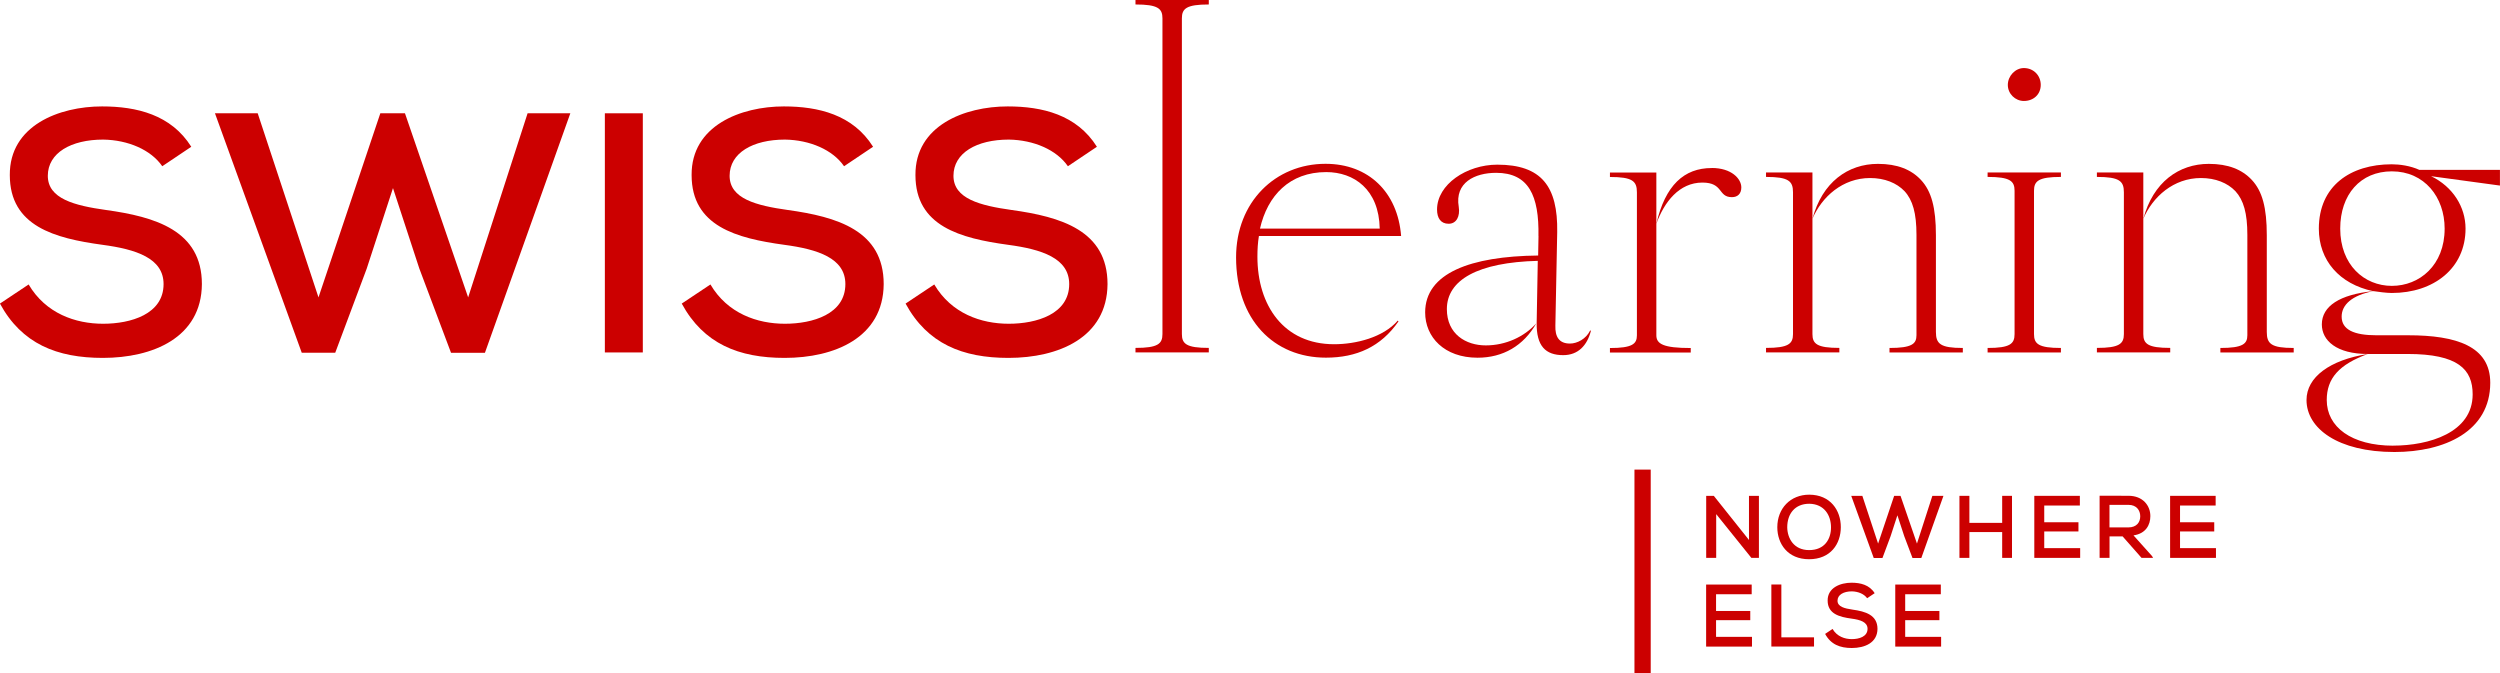 <svg xmlns="http://www.w3.org/2000/svg" width="208" height="56" viewBox="0 0 208 56" fill="none"><g clip-path="url(#clip0_269_585)"><path d="M145.515 44.926V41.254H146.342V46.416H145.714L142.787 42.774V46.416H141.955V41.254H142.588L145.515 44.926Z" fill="#CC0000"></path><path d="M153.156 43.855C153.156 45.248 152.31 46.528 150.514 46.528C148.719 46.528 147.872 45.222 147.872 43.866C147.872 42.295 148.968 41.157 150.529 41.157C152.294 41.162 153.156 42.463 153.156 43.855ZM150.519 45.768C151.805 45.768 152.34 44.86 152.34 43.876C152.34 42.891 151.794 41.932 150.534 41.912C149.341 41.912 148.698 42.743 148.698 43.876C148.713 44.789 149.244 45.768 150.519 45.768Z" fill="#CC0000"></path><path d="M159.849 46.426H159.119L158.431 44.605L157.864 42.871L157.298 44.61L156.62 46.426H155.895L154.023 41.254H154.947L156.258 45.227L157.594 41.254H158.124L159.491 45.227L160.772 41.254H161.695L159.854 46.426H159.849Z" fill="#CC0000"></path><path d="M166.581 46.416V44.268H163.853V46.416H163.026V41.254H163.853V43.503H166.581V41.254H167.398V46.416H166.581Z" fill="#CC0000"></path><path d="M173.07 46.416H169.254V41.254H173.044V42.06H170.081V43.452H172.927V44.217H170.081V45.605H173.07V46.416Z" fill="#CC0000"></path><path d="M179.14 46.416H178.176L176.605 44.631H175.513V46.416H174.687V41.244C175.493 41.244 176.288 41.249 177.089 41.249C178.283 41.249 178.91 42.065 178.91 42.938C178.91 43.677 178.528 44.396 177.507 44.544L179.048 46.263L179.135 46.411L179.14 46.416ZM175.508 42.009V43.881H177.079C177.768 43.881 178.068 43.448 178.068 42.958C178.068 42.468 177.768 42.004 177.089 42.004H175.513L175.508 42.009Z" fill="#CC0000"></path><path d="M184.368 46.416H180.553V41.254H184.342V42.06H181.379V43.452H184.225V44.217H181.379V45.605H184.368V46.416Z" fill="#CC0000"></path><path d="M145.765 53.797H141.95V48.635H145.74V49.441H142.776V50.833H145.622V51.598H142.776V52.986H145.765V53.797Z" fill="#CC0000"></path><path d="M148.209 48.63V53.027H150.927V53.792H147.377V48.63H148.203H148.209Z" fill="#CC0000"></path><path d="M155.35 49.778C155.105 49.425 154.61 49.211 154.074 49.201C153.381 49.201 152.881 49.487 152.881 49.981C152.881 50.476 153.457 50.624 154.136 50.721C155.197 50.869 156.207 51.165 156.207 52.323C156.196 53.481 155.146 53.914 154.069 53.914C153.08 53.914 152.32 53.613 151.85 52.741L152.468 52.328C152.835 52.955 153.478 53.175 154.074 53.175C154.671 53.175 155.38 52.971 155.38 52.318C155.38 51.757 154.783 51.568 154.059 51.471C153.034 51.333 152.06 51.073 152.06 49.966C152.049 48.895 153.121 48.482 154.049 48.482C154.794 48.482 155.538 48.66 155.972 49.354L155.344 49.772L155.35 49.778Z" fill="#CC0000"></path><path d="M161.501 53.797H157.686V48.635H161.476V49.441H158.512V50.833H161.358V51.598H158.512V52.986H161.501V53.797Z" fill="#CC0000"></path><path d="M137.339 39.071H135.987V55.995H137.339V39.071Z" fill="#CC0000"></path><path d="M13.502 13.833C12.563 12.466 10.661 11.645 8.584 11.614C5.912 11.614 3.978 12.721 3.978 14.628C3.978 16.536 6.197 17.102 8.809 17.47C12.905 18.036 16.797 19.173 16.797 23.636C16.766 28.099 12.701 29.777 8.554 29.777C4.744 29.777 1.816 28.609 -0.005 25.258L2.382 23.667C3.805 26.084 6.279 26.936 8.579 26.936C10.88 26.936 13.609 26.141 13.609 23.636C13.609 21.474 11.308 20.739 8.518 20.367C4.565 19.826 0.816 18.831 0.816 14.567C0.785 10.446 4.912 8.854 8.493 8.854C11.364 8.854 14.236 9.538 15.914 12.211L13.496 13.833H13.502Z" fill="#CC0000"></path><path d="M40.342 29.354H37.526L34.884 22.331L32.696 15.649L30.508 22.356L27.891 29.349H25.106L17.883 9.421H21.439L26.498 24.743L31.645 9.421H33.691L38.95 24.743L43.897 9.421H47.453L40.347 29.349L40.342 29.354Z" fill="#CC0000"></path><path d="M50.324 29.323V9.426H53.482V29.323H50.324Z" fill="#CC0000"></path><path d="M70.228 13.833C69.289 12.466 67.386 11.645 65.31 11.614C62.638 11.614 60.704 12.721 60.704 14.628C60.704 16.536 62.923 17.102 65.535 17.47C69.631 18.036 73.523 19.173 73.523 23.636C73.492 28.099 69.427 29.777 65.28 29.777C61.469 29.777 58.542 28.609 56.721 25.258L59.108 23.667C60.531 26.084 63.005 26.936 65.305 26.936C67.606 26.936 70.335 26.141 70.335 23.636C70.335 21.474 68.034 20.739 65.244 20.367C61.291 19.826 57.542 18.831 57.542 14.567C57.511 10.446 61.638 8.854 65.219 8.854C68.09 8.854 70.962 9.538 72.64 12.211L70.222 13.833H70.228Z" fill="#CC0000"></path><path d="M88.851 13.833C87.912 12.466 86.01 11.645 83.933 11.614C81.261 11.614 79.328 12.721 79.328 14.628C79.328 16.536 81.546 17.102 84.158 17.47C88.254 18.036 92.146 19.173 92.146 23.636C92.115 28.099 88.05 29.777 83.903 29.777C80.093 29.777 77.165 28.609 75.344 25.258L77.731 23.667C79.154 26.084 81.628 26.936 83.928 26.936C86.229 26.936 88.958 26.141 88.958 23.636C88.958 21.474 86.657 20.739 83.867 20.367C79.914 19.826 76.165 18.831 76.165 14.567C76.134 10.446 80.261 8.854 83.842 8.854C86.713 8.854 89.585 9.538 91.263 12.211L88.846 13.833H88.851Z" fill="#CC0000"></path><path d="M104.74 19.643C104.648 20.204 104.617 20.765 104.617 21.356C104.617 25.437 106.826 28.64 110.998 28.64C112.804 28.64 115.079 28.079 116.293 26.676L116.354 26.738C114.89 28.854 112.865 29.757 110.315 29.757C105.989 29.757 102.842 26.615 102.842 21.413C102.842 16.807 106.112 13.629 110.284 13.629C113.865 13.629 116.293 15.996 116.573 19.637H104.745L104.74 19.643ZM104.831 19.02H114.793C114.732 15.751 112.646 14.318 110.34 14.318C107.29 14.318 105.454 16.281 104.831 19.02Z" fill="#CC0000"></path><path d="M127.999 19.642C128.06 16.281 127.188 14.379 124.48 14.379C122.705 14.379 121.021 15.19 121.368 17.215C121.491 17.995 121.179 18.617 120.526 18.617C119.874 18.617 119.562 18.148 119.562 17.434C119.562 15.348 122.021 13.7 124.576 13.7C128.249 13.7 129.621 15.506 129.56 19.306L129.407 27.089C129.376 28.023 129.718 28.584 130.621 28.584C131.213 28.584 131.957 28.212 132.304 27.492L132.365 27.523C132.054 28.737 131.304 29.548 130.06 29.548C128.596 29.548 127.816 28.798 127.851 26.84L127.943 21.703C122.96 21.826 120.379 23.289 120.379 25.717C120.379 27.803 121.965 28.737 123.618 28.737C125.27 28.737 126.826 28.023 127.821 26.901C126.76 28.767 125.051 29.762 122.934 29.762C120.164 29.762 118.573 28.048 118.573 25.993C118.573 22.723 122.342 21.321 127.974 21.259L128.004 19.642H127.999Z" fill="#CC0000"></path><path d="M137.808 27.895C137.808 28.609 138.369 28.956 140.67 28.956V29.328H133.947V28.956C135.814 28.956 136.191 28.614 136.191 27.895V16C136.191 15.067 135.819 14.725 133.947 14.725V14.353H137.808V27.895ZM142.419 13.976C144.067 13.976 144.878 14.878 144.878 15.592C144.878 16.123 144.567 16.404 144.097 16.404C142.914 16.404 143.414 15.19 141.639 15.19C139.711 15.19 138.461 16.806 137.808 18.617C138.553 15.409 140.114 13.981 142.414 13.981L142.419 13.976Z" fill="#CC0000"></path><path d="M161.068 27.615C161.068 28.609 161.44 28.951 163.307 28.951V29.323H157.206V28.951C159.073 28.951 159.451 28.609 159.451 27.89V19.545C159.451 17.74 159.14 16.648 158.456 15.904C157.803 15.22 156.803 14.812 155.589 14.812C153.314 14.812 151.575 16.368 150.795 18.204V27.793C150.795 28.604 151.167 28.946 153.034 28.946V29.318H146.933V28.946C148.8 28.946 149.178 28.604 149.178 27.793V15.995C149.178 15.062 148.805 14.72 146.933 14.72V14.348H150.795V18.209C151.606 15.159 153.753 13.634 156.242 13.634C157.859 13.634 159.012 14.103 159.823 14.97C160.695 15.904 161.068 17.276 161.068 19.576V27.61V27.615Z" fill="#CC0000"></path><path d="M169.229 27.798C169.229 28.609 169.601 28.951 171.468 28.951V29.323H165.368V28.951C167.234 28.951 167.612 28.609 167.612 27.798V15.873C167.612 15.062 167.24 14.72 165.368 14.72V14.348H171.468V14.72C169.601 14.72 169.229 15.062 169.229 15.873V27.798ZM168.387 5.662C169.198 5.662 169.79 6.284 169.79 7.064C169.79 7.845 169.198 8.401 168.387 8.401C167.673 8.401 167.051 7.809 167.051 7.064C167.051 6.32 167.673 5.662 168.387 5.662Z" fill="#CC0000"></path><path d="M188.597 27.615C188.597 28.609 188.969 28.951 190.836 28.951V29.323H184.735V28.951C186.602 28.951 186.98 28.609 186.98 27.89V19.545C186.98 17.74 186.668 16.648 185.985 15.904C185.332 15.22 184.332 14.812 183.118 14.812C180.843 14.812 179.104 16.368 178.324 18.204V27.793C178.324 28.604 178.696 28.946 180.563 28.946V29.318H174.462V28.946C176.329 28.946 176.707 28.604 176.707 27.793V15.995C176.707 15.062 176.334 14.72 174.462 14.72V14.348H178.324V18.209C179.135 15.159 181.282 13.634 183.771 13.634C185.388 13.634 186.541 14.103 187.352 14.97C188.224 15.904 188.597 17.276 188.597 19.576V27.61V27.615Z" fill="#CC0000"></path><path d="M201.303 14.134H207.995V15.439L202.267 14.659C204.072 15.531 205.133 17.214 205.133 19.02C205.133 22.32 202.486 24.376 198.997 24.376C198.563 24.376 197.875 24.284 197.472 24.223C195.666 24.564 194.825 25.375 194.825 26.339C194.825 27.431 195.85 27.895 197.722 27.895H200.369C204.353 27.895 207.189 28.798 207.189 31.848C207.189 35.893 203.389 37.607 199.216 37.607C194.513 37.607 191.902 35.643 191.902 33.281C191.902 31.384 193.83 29.951 197.008 29.451C194.391 29.451 193.177 28.329 193.177 26.992C193.177 25.467 194.672 24.503 197.441 24.223C194.641 23.631 192.927 21.667 192.927 19.025C192.927 15.475 195.544 13.669 198.997 13.669C199.65 13.669 200.553 13.792 201.303 14.139V14.134ZM199.125 37.076C202.052 37.076 205.725 36.015 205.725 32.812C205.725 30.726 204.511 29.451 200.308 29.451H197.008C194.61 30.323 193.585 31.476 193.585 33.281C193.585 35.526 195.641 37.081 199.13 37.081L199.125 37.076ZM199.002 14.256C196.385 14.256 194.707 16.184 194.707 19.02C194.707 22.04 196.702 23.784 199.002 23.784C201.303 23.784 203.394 22.07 203.394 19.02C203.394 16.403 201.711 14.256 199.002 14.256Z" fill="#CC0000"></path><path d="M96.716 11.793V1.525C96.716 0.714 96.344 0.372 94.472 0.372V0H100.572V0.372C98.705 0.372 98.333 0.714 98.333 1.525V27.793C98.333 28.604 98.705 28.946 100.572 28.946V29.319H94.472V28.946C96.339 28.946 96.716 28.604 96.716 27.793V11.793Z" fill="#CC0000"></path></g><defs><clipPath id="clip0_269_585"><rect width="208" height="56" fill="white"></rect></clipPath></defs></svg>